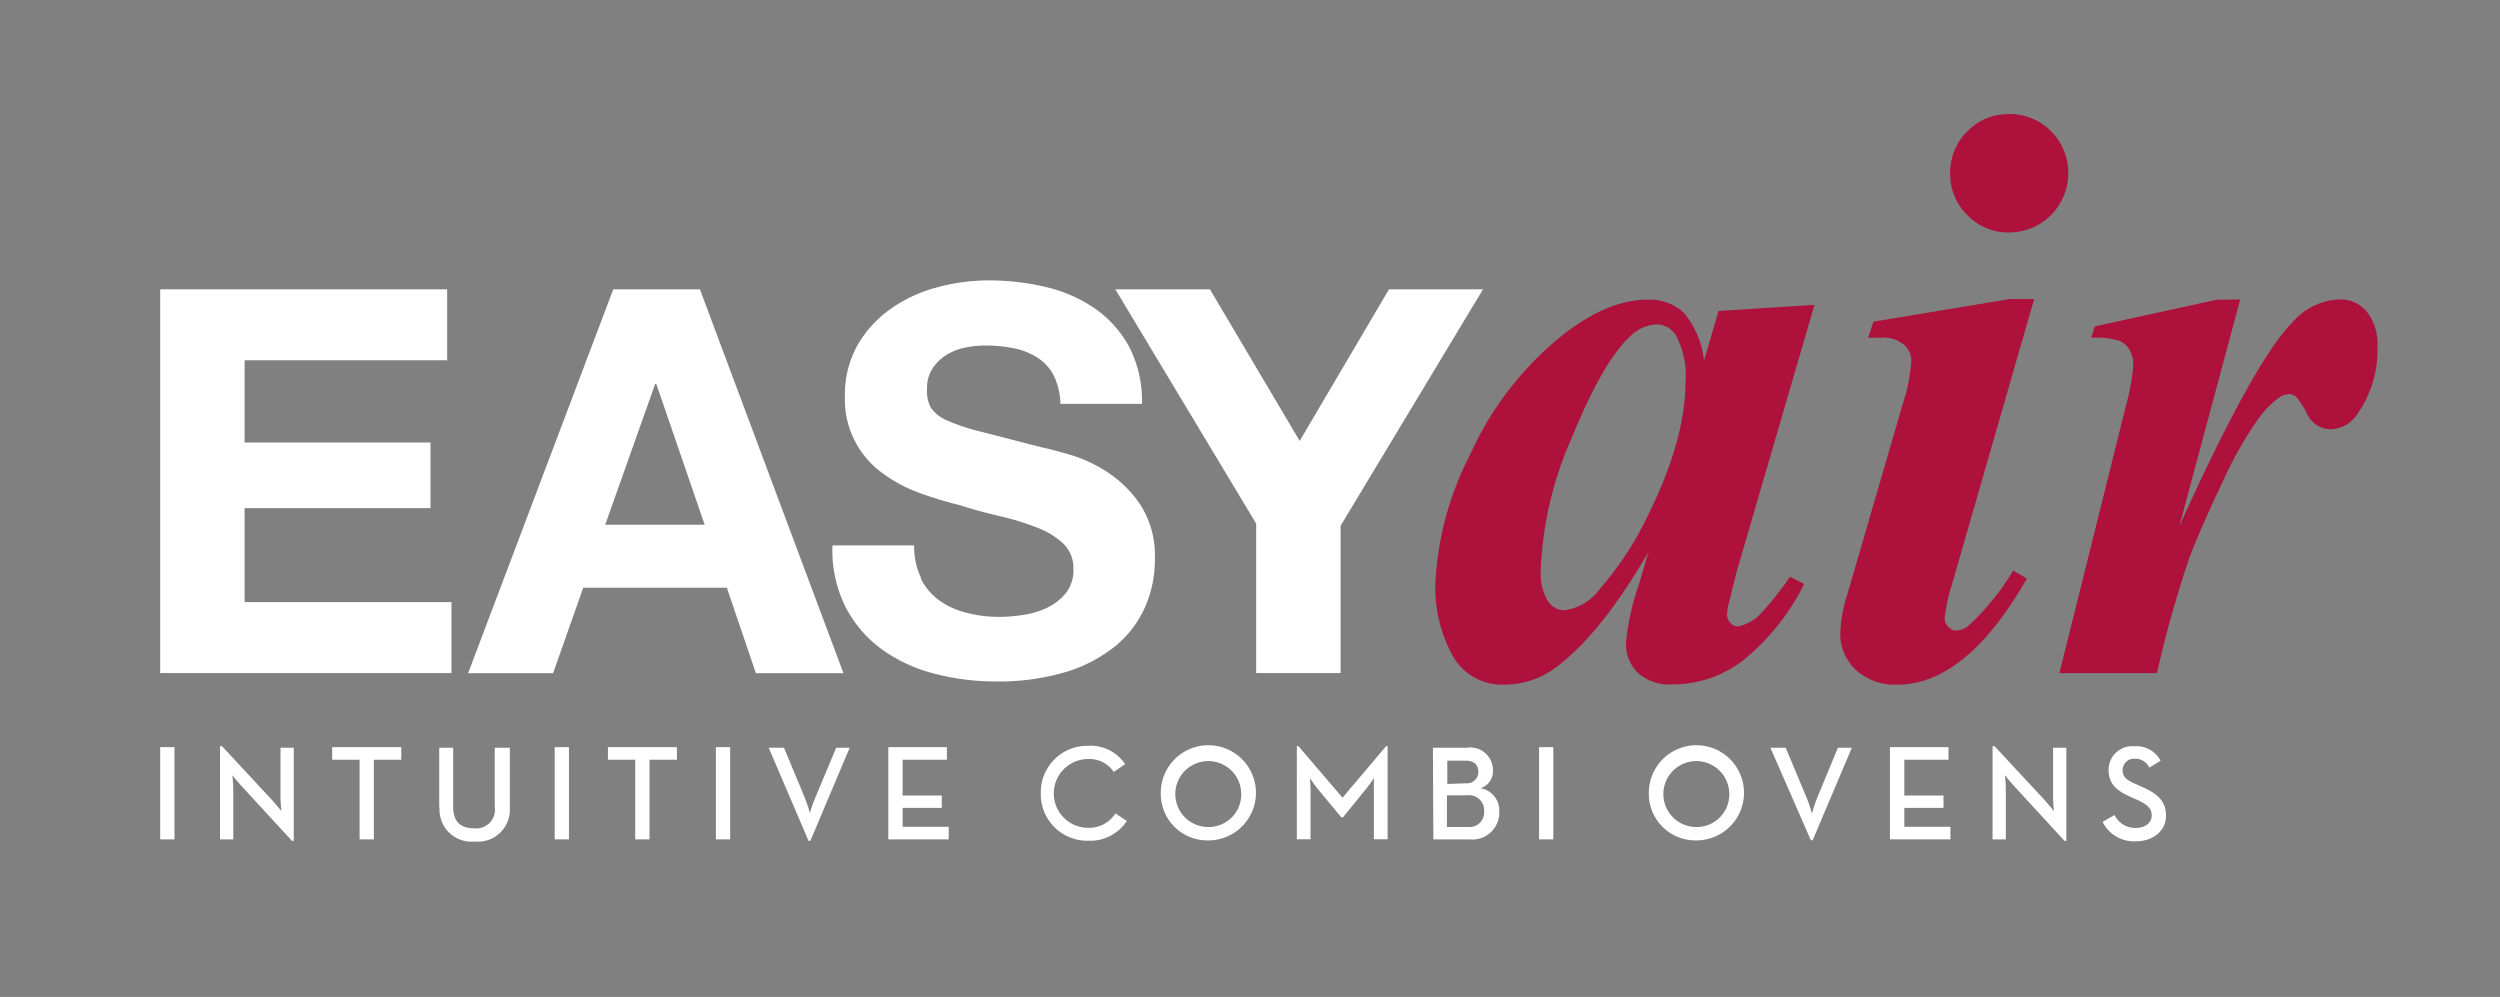 <svg id="Livello_1" data-name="Livello 1" xmlns="http://www.w3.org/2000/svg" viewBox="0 0 220.67 88"><rect x="0" y="0" width="220.67" height="88" fill="#808080" stroke="none"/><defs><style>.cls-1{fill:#fff;}.cls-2{fill:#ae113b;}</style></defs><polygon class="cls-1" points="39.47 25.54 39.47 31.8 21.59 31.8 21.59 39.06 38 39.06 38 44.85 21.59 44.85 21.59 53.15 39.85 53.15 39.85 59.41 14.14 59.41 14.14 25.54 39.47 25.54"/><path class="cls-1" d="M62.2,46.32,57.93,33.89h-.1L53.42,46.32Zm-.42-20.78L74.45,59.42H66.72l-2.56-7.54H51.48l-2.66,7.54h-7.5L54.13,25.54Z"/><path class="cls-1" d="M81.27,51.06A5.39,5.39,0,0,0,82.91,53a7.14,7.14,0,0,0,2.4,1.09,11.24,11.24,0,0,0,2.85.36,13.75,13.75,0,0,0,2.14-.17,7.21,7.21,0,0,0,2.13-.64,4.74,4.74,0,0,0,1.66-1.3,3.28,3.28,0,0,0,.66-2.11A3,3,0,0,0,93.87,48a7,7,0,0,0-2.3-1.42,23.37,23.37,0,0,0-3.23-1c-1.2-.28-2.42-.6-3.65-1A32.46,32.46,0,0,1,81,43.45a12.76,12.76,0,0,1-3.23-1.78A8,8,0,0,1,74.58,35a8.89,8.89,0,0,1,1.11-4.53,10.05,10.05,0,0,1,2.92-3.2,12.74,12.74,0,0,1,4.08-1.9,17.45,17.45,0,0,1,4.56-.62,21.85,21.85,0,0,1,5.1.59,12.86,12.86,0,0,1,4.34,1.92,9.82,9.82,0,0,1,3,3.39,10.45,10.45,0,0,1,1.11,5H93.6A6.06,6.06,0,0,0,93,33.12a4.22,4.22,0,0,0-1.45-1.57,6.16,6.16,0,0,0-2.06-.81,12.6,12.6,0,0,0-2.54-.24,8.47,8.47,0,0,0-1.8.19,5,5,0,0,0-1.64.66,4.16,4.16,0,0,0-1.21,1.19,3.15,3.15,0,0,0-.47,1.8A3.07,3.07,0,0,0,82.17,36a3.4,3.4,0,0,0,1.49,1.14,18.12,18.12,0,0,0,3.08,1q2,.52,5.15,1.33c.63.13,1.51.36,2.63.69a12.39,12.39,0,0,1,3.34,1.59,10.12,10.12,0,0,1,2.87,2.92,8.29,8.29,0,0,1,1.21,4.67,10.38,10.38,0,0,1-.9,4.32,9.36,9.36,0,0,1-2.68,3.44A12.91,12.91,0,0,1,94,59.34a20.77,20.77,0,0,1-6.1.81,21.27,21.27,0,0,1-5.43-.69,13.71,13.71,0,0,1-4.65-2.16,10.68,10.68,0,0,1-3.2-3.75,11.22,11.22,0,0,1-1.14-5.41h7.21a6.5,6.5,0,0,0,.63,2.92"/><polygon class="cls-1" points="98.45 25.54 106.8 25.54 114.72 38.92 122.6 25.54 130.9 25.54 118.33 46.41 118.33 59.41 110.88 59.41 110.88 46.22 98.45 25.54"/><path class="cls-2" d="M148.78,33.69a7.49,7.49,0,0,0-.89-4.16,2,2,0,0,0-1.74-.89,3.48,3.48,0,0,0-2.28,1.07q-2.38,2.2-5.14,8.95A31.67,31.67,0,0,0,136,50.31a4.66,4.66,0,0,0,.62,2.72,1.74,1.74,0,0,0,1.37.84A4.52,4.52,0,0,0,141.2,52a28.52,28.52,0,0,0,4.23-6.44q3.34-6.7,3.35-11.89m11.38-6.76-6.9,23.66-.71,2.88a4.81,4.81,0,0,0-.11.78,1.08,1.08,0,0,0,.3.75.88.88,0,0,0,.62.32,3.72,3.72,0,0,0,2.06-1.14A28.13,28.13,0,0,0,158,50.91l1.25.64a20.33,20.33,0,0,1-5.39,6.74,10.2,10.2,0,0,1-6.17,2.12,4.26,4.26,0,0,1-3.1-1,3.56,3.56,0,0,1-1.07-2.65,22,22,0,0,1,1.14-5.16l.85-2.88q-4.12,7.08-7.93,10a7.54,7.54,0,0,1-4.7,1.71,5,5,0,0,1-4.73-2.69,12.53,12.53,0,0,1-1.46-6.07,27.59,27.59,0,0,1,3.06-11.51,28.57,28.57,0,0,1,8-10.44q4.09-3.27,7.68-3.27a4.43,4.43,0,0,1,3.2,1.16,7.9,7.9,0,0,1,1.78,4.22l1.28-4.38Z"/><path class="cls-2" d="M177.33,10.06a5.19,5.19,0,0,1,5.23,5.23,5.22,5.22,0,0,1-5.23,5.23A5,5,0,0,1,173.67,19a5,5,0,0,1-1.53-3.7,5.06,5.06,0,0,1,1.51-3.7,5,5,0,0,1,3.68-1.53m2.21,16.37-7.29,25.3a14.15,14.15,0,0,0-.6,2.85,1.07,1.07,0,0,0,.32.73,1,1,0,0,0,.68.34,1.86,1.86,0,0,0,1.21-.53,21.68,21.68,0,0,0,3.84-4.77l1.21.71q-5.37,9.36-11.42,9.36a5.11,5.11,0,0,1-3.68-1.3,4.35,4.35,0,0,1-1.37-3.29,11.94,11.94,0,0,1,.61-3.34l4.95-17a14.9,14.9,0,0,0,.71-3.7,1.84,1.84,0,0,0-.68-1.39,2.69,2.69,0,0,0-1.85-.6l-1.28,0,.46-1.42,12.06-2h2.12Z"/><path class="cls-2" d="M197.74,26.43l-5.37,20q6.62-14.62,10-18a5.76,5.76,0,0,1,4.13-2,3,3,0,0,1,2.42,1.09,4.59,4.59,0,0,1,.93,3.08,9.79,9.79,0,0,1-1.67,5.8,3,3,0,0,1-2.38,1.49,2.3,2.3,0,0,1-2.14-1.32,6.66,6.66,0,0,0-1-1.55,1,1,0,0,0-.6-.23,1.58,1.58,0,0,0-.75.21,8.22,8.22,0,0,0-2.05,2.08,33.81,33.81,0,0,0-3.11,5.53c-1.23,2.59-2.19,4.77-2.88,6.57a99.6,99.6,0,0,0-2.88,10.23h-8.61l5.87-23.59a18.79,18.79,0,0,0,.64-3.49,2.72,2.72,0,0,0-.34-1.49,1.92,1.92,0,0,0-.93-.78,7.73,7.73,0,0,0-2.44-.25l.32-1,10.75-2.35Z"/><rect class="cls-1" x="14.14" y="65.95" width="1.26" height="8.14"/><path class="cls-1" d="M21.28,69.34c-.32-.35-.77-.91-.77-.91s.08.67.08,1.17v4.49H19.42V65.86h.17l4.49,4.83c.31.34.76.91.76.91s-.08-.72-.08-1.17V66h1.17v8.22h-.16Z"/><polygon class="cls-1" points="31.74 67.06 29.32 67.06 29.32 65.95 35.42 65.95 35.42 67.06 33 67.06 33 74.09 31.74 74.09 31.74 67.06"/><path class="cls-1" d="M38.77,71.23V66H40v5.21c0,1.32.65,1.9,1.83,1.9a1.65,1.65,0,0,0,1.84-1.9V66H45v5.28a2.82,2.82,0,0,1-3.1,3,2.82,2.82,0,0,1-3.1-3"/><rect class="cls-1" x="48.96" y="65.95" width="1.26" height="8.14"/><polygon class="cls-1" points="56.07 67.06 53.66 67.06 53.66 65.95 59.75 65.95 59.75 67.06 57.33 67.06 57.33 74.09 56.07 74.09 56.07 67.06"/><rect class="cls-1" x="63.19" y="65.95" width="1.26" height="8.14"/><path class="cls-1" d="M67.85,66H69.2L71,70.32a13.15,13.15,0,0,1,.49,1.45A11,11,0,0,1,72,70.32L73.81,66H75l-3.47,8.22h-.16Z"/><polygon class="cls-1" points="78.41 65.95 83.58 65.95 83.58 67.06 79.67 67.06 79.67 70.22 83.13 70.22 83.13 71.31 79.67 71.31 79.67 72.98 83.74 72.98 83.74 74.09 78.41 74.09 78.41 65.95"/><path class="cls-1" d="M91.87,70a4.1,4.1,0,0,1,4.18-4.17,3.65,3.65,0,0,1,3.26,1.62l-1,.69A2.57,2.57,0,0,0,96.05,67a3,3,0,0,0,0,6.07,2.75,2.75,0,0,0,2.41-1.28l1,.68a3.86,3.86,0,0,1-3.38,1.74A4.1,4.1,0,0,1,91.87,70"/><path class="cls-1" d="M109.56,70a2.91,2.91,0,1,0-2.9,3,2.88,2.88,0,0,0,2.9-3m-7.1,0a4.2,4.2,0,1,1,4.2,4.18,4.11,4.11,0,0,1-4.2-4.18"/><path class="cls-1" d="M114.48,65.86h.13l3.89,4.55,3.85-4.55h.13v8.22h-1.21V69.85c0-.45,0-1.17,0-1.17a10.37,10.37,0,0,1-.73,1l-2,2.47h-.14l-2.05-2.47c-.31-.37-.72-1-.72-1s.05.72.05,1.17v4.23h-1.21V65.86Z"/><path class="cls-1" d="M129.58,73A1.3,1.3,0,0,0,131,71.59a1.33,1.33,0,0,0-1.51-1.39h-1.77V73Zm-.2-3.86a1,1,0,0,0,1.11-1c0-.61-.35-1-1.14-1h-1.6v2.06ZM126.48,66h3a2,2,0,0,1,2.3,2,1.55,1.55,0,0,1-1.1,1.57,2,2,0,0,1,1.66,2.07,2.38,2.38,0,0,1-2.65,2.45h-3.17Z"/><rect class="cls-1" x="135.85" y="65.95" width="1.26" height="8.14"/><path class="cls-1" d="M152.64,70a2.91,2.91,0,1,0-2.9,3,2.88,2.88,0,0,0,2.9-3m-7.1,0a4.2,4.2,0,1,1,4.2,4.18,4.11,4.11,0,0,1-4.2-4.18"/><path class="cls-1" d="M156.27,66h1.35l1.83,4.37a13.15,13.15,0,0,1,.49,1.45,11,11,0,0,1,.48-1.45L162.23,66h1.23L160,74.17h-.16Z"/><polygon class="cls-1" points="166.82 65.95 171.99 65.95 171.99 67.06 168.09 67.06 168.09 70.22 171.55 70.22 171.55 71.31 168.09 71.31 168.09 72.98 172.16 72.98 172.16 74.09 166.82 74.09 166.82 65.95"/><path class="cls-1" d="M177.74,69.34c-.32-.35-.77-.91-.77-.91s.08.67.08,1.17v4.49h-1.17V65.86h.17l4.49,4.83c.31.34.76.91.76.91s-.08-.72-.08-1.17V66h1.17v8.22h-.16Z"/><path class="cls-1" d="M185.65,72.51l1-.57a2,2,0,0,0,1.87,1.14c.83,0,1.41-.44,1.41-1.11s-.48-1-1.37-1.41l-.54-.24c-1.19-.53-1.9-1.12-1.9-2.38a2.09,2.09,0,0,1,2.29-2.07,2.4,2.4,0,0,1,2.3,1.28l-1,.61a1.35,1.35,0,0,0-1.3-.79,1,1,0,0,0-1.05,1c0,.61.35.89,1.17,1.24l.53.24c1.39.61,2.13,1.26,2.13,2.56s-1.11,2.25-2.65,2.25a3.09,3.09,0,0,1-2.94-1.7"/></svg>